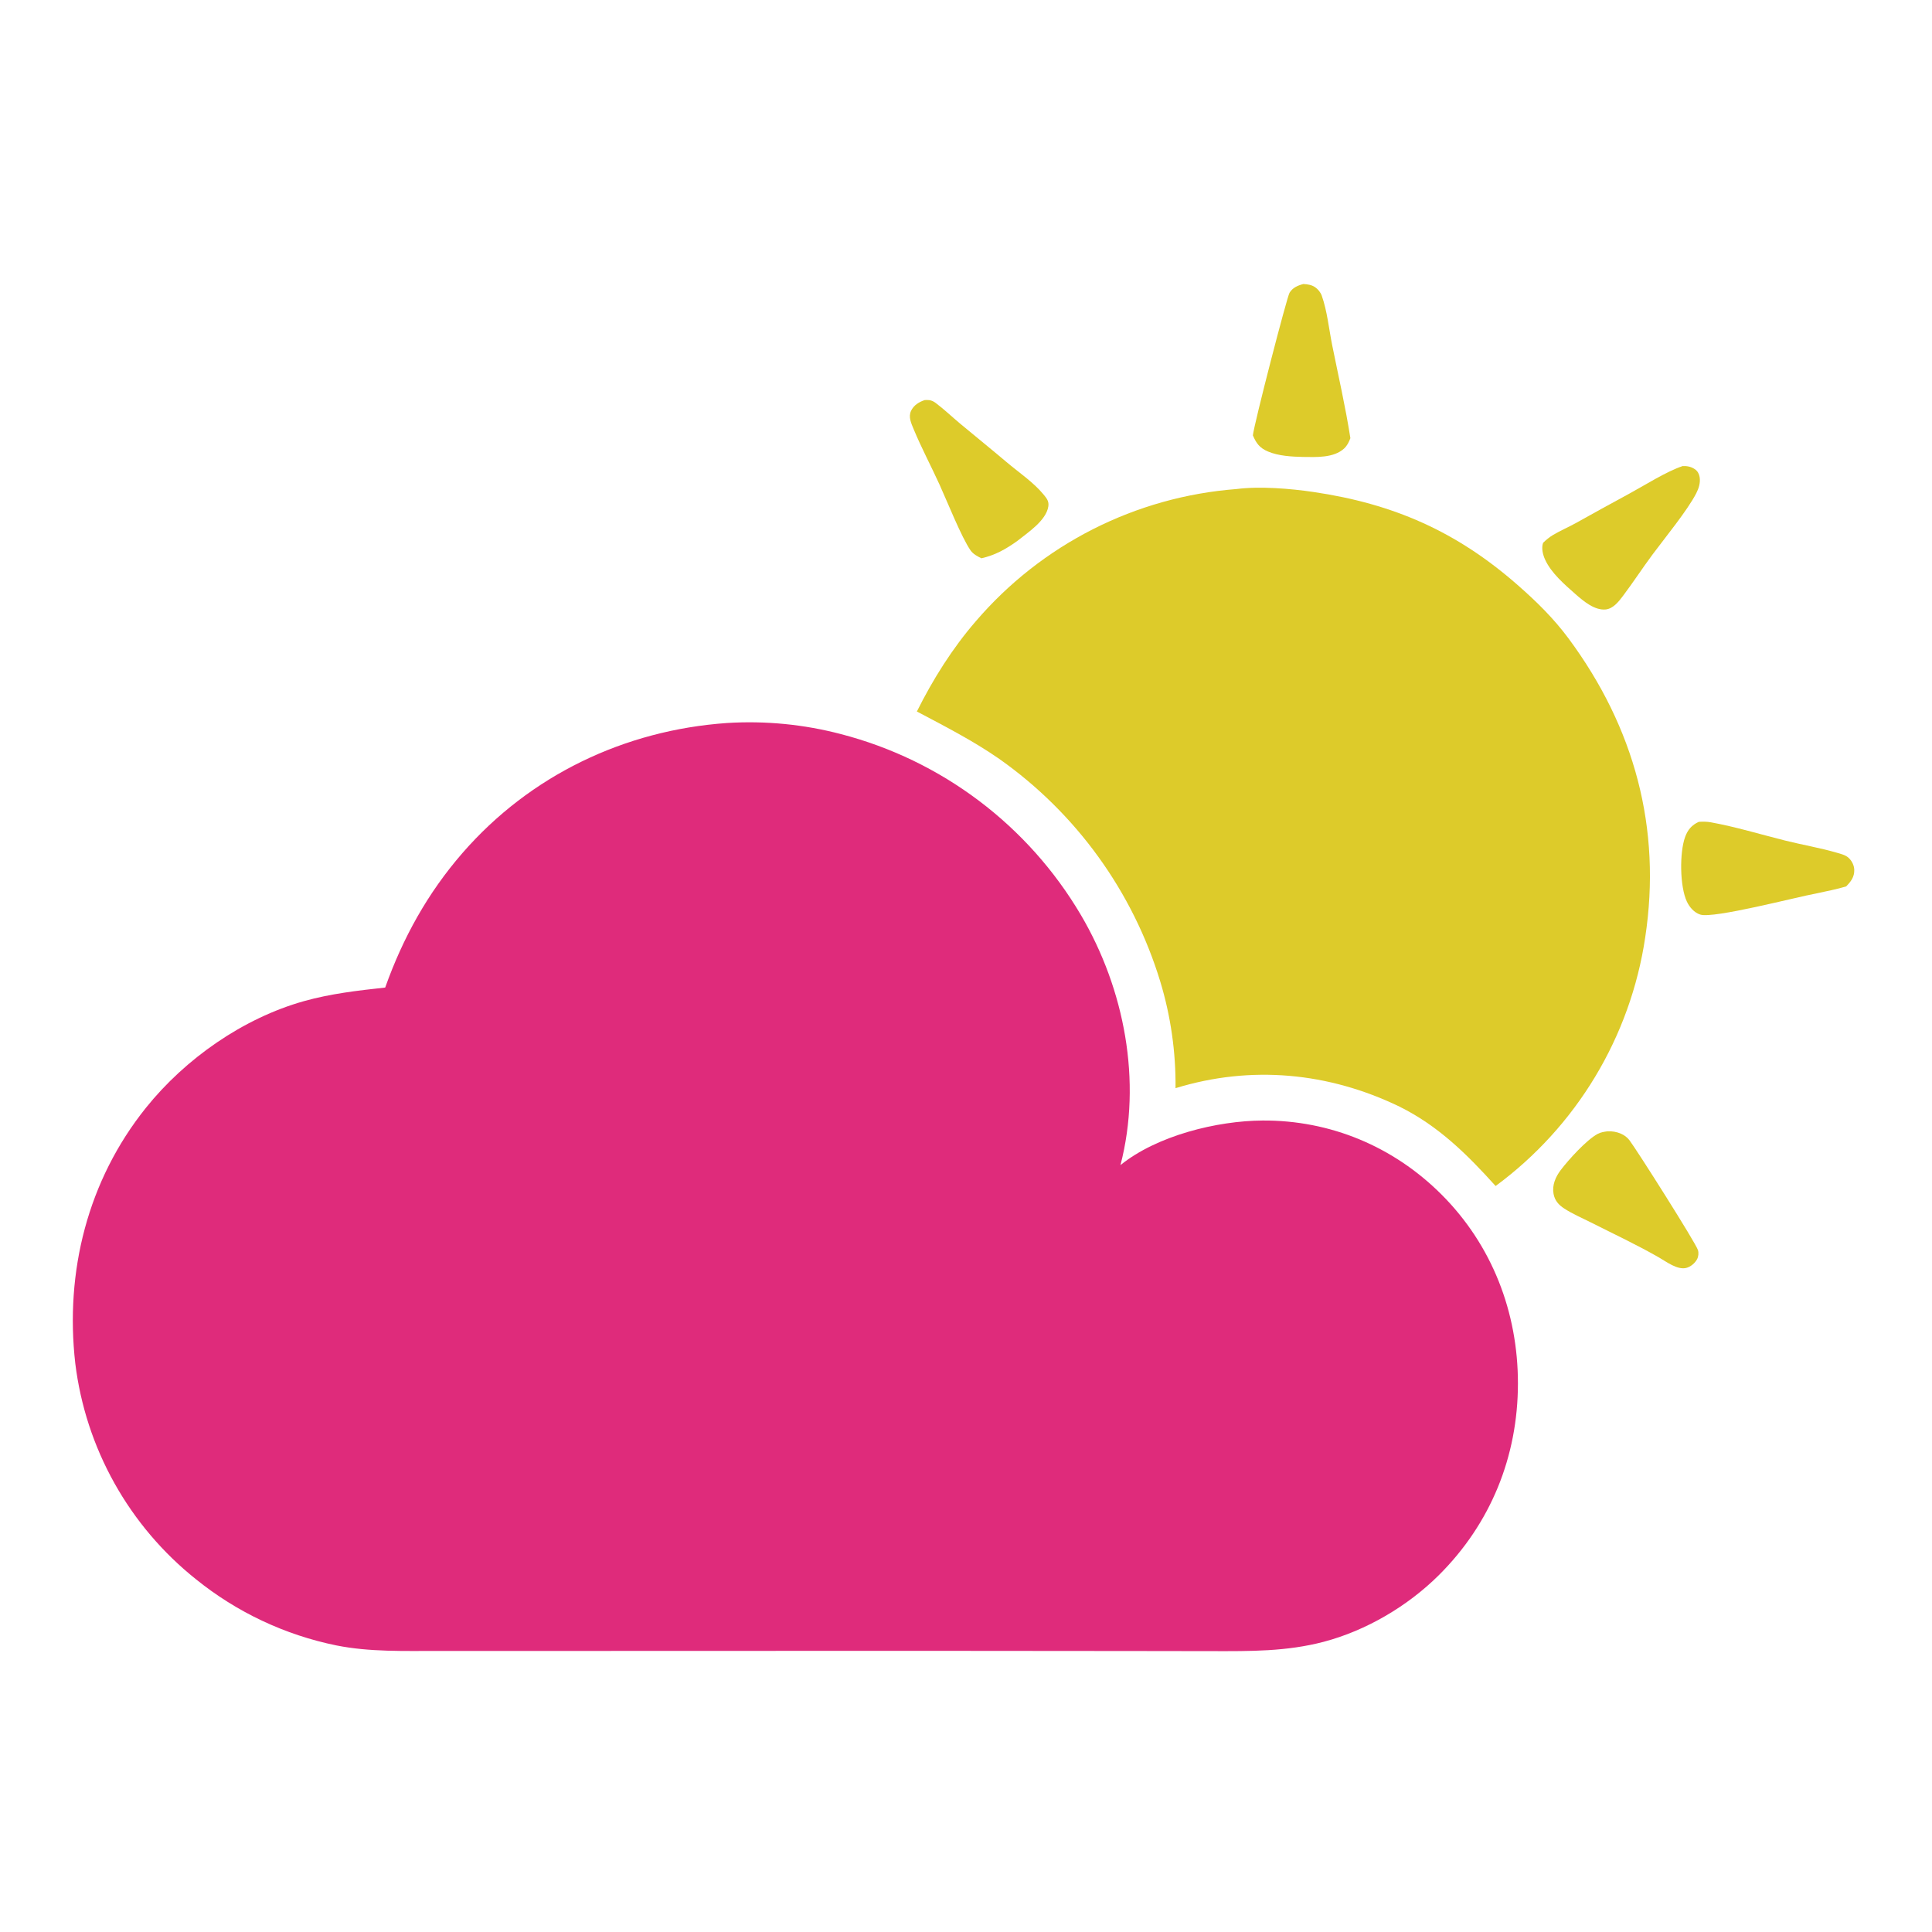 <?xml version="1.0" encoding="UTF-8"?> <svg xmlns="http://www.w3.org/2000/svg" xmlns:xlink="http://www.w3.org/1999/xlink" width="1024" height="1024"><path fill="white" d="M0 0L1024 0L1024 1024L0 1024L0 0Z"></path><path fill="#DDCB2A" d="M852.03 599.613C854.474 599.51 856.891 599.898 859.142 600.888C860.876 601.65 862.457 602.794 863.609 604.307C867.548 609.483 898.77 658.734 899.955 662.579C900.414 664.069 900.219 666.02 899.494 667.396C898.375 669.517 895.996 671.512 893.64 672.051C888.949 673.123 883.286 668.789 879.374 666.536C867.755 659.845 855.239 654.004 843.258 647.941C838.587 645.578 833.543 643.437 829.15 640.588C826.146 638.64 824.085 636.405 823.419 632.787C822.564 628.144 824.473 623.779 827.229 620.143C831.36 614.696 840.772 604.278 846.74 601.016C848.392 600.113 850.192 599.876 852.03 599.613Z"></path><path fill="#DDCB2A" d="M490.14 212.045C490.908 212.022 491.745 211.967 492.505 212.075C493.852 212.266 494.885 212.789 495.962 213.599C500.482 216.998 504.691 221.03 509.046 224.659C517.19 231.446 525.419 238.087 533.519 244.936C539.961 250.383 547.857 255.673 553.184 262.198C554.821 264.203 556.037 265.701 555.643 268.373C554.525 275.955 544.631 282.355 539.032 286.835C532.847 291.203 527.574 294.184 520.19 295.905C518.076 294.885 515.795 293.693 514.421 291.724C509.629 284.856 501.935 265.536 497.911 256.712C493.464 246.961 488.329 237.311 484.242 227.438C482.974 224.373 481.358 221.021 482.869 217.78C484.27 214.776 487.105 213.033 490.14 212.045Z"></path><path fill="#DDCB2A" d="M891.854 247.025C894.246 246.93 896.391 247.348 898.4 248.747C899.812 249.73 900.586 251.246 900.851 252.916C901.319 255.868 900.384 258.856 899.043 261.458C894.362 270.544 882.535 284.957 875.922 293.845C870.502 301.131 865.55 308.77 860.083 316.019C857.883 318.936 854.96 322.627 851.063 323.026C845.198 323.627 839.275 318.612 835.143 314.994C829.356 309.9 822.203 303.769 818.937 296.614C817.748 294.012 816.859 290.482 817.874 287.694C819.484 286.138 821.113 284.76 823.039 283.605C826.848 281.32 831.024 279.537 834.929 277.402Q849.04 269.511 863.258 261.815C871.336 257.448 883.356 249.795 891.854 247.025Z"></path><path fill="#DDCB2A" d="M900.395 435.592C902.526 435.453 904.666 435.455 906.772 435.837C919.929 438.226 933.02 442.22 946.001 445.473C955.12 447.757 964.499 449.335 973.522 451.949C975.521 452.528 978.087 453.156 979.66 454.546C981.481 456.154 982.728 458.586 982.796 461.022C982.903 464.835 981.016 467.251 978.478 469.838C973.356 471.343 968.112 472.377 962.894 473.491C951.93 475.521 908.334 486.945 901.219 484.759C897.994 483.768 895.485 480.844 894.086 477.888C890.298 469.887 890.144 451.867 893.151 443.601C894.545 439.767 896.687 437.278 900.395 435.592Z"></path><path fill="#DDCB2A" d="M690.788 150.538C692.979 150.641 695.191 150.961 697.045 152.23C698.591 153.289 699.945 154.97 700.57 156.74C703.463 164.921 704.386 174.527 706.107 183.059C709.408 199.428 713.152 215.723 715.728 232.227C714.987 234.262 714.031 236.218 712.42 237.706C706.908 242.795 697.612 242.275 690.625 242.19C684.654 242.061 677.66 241.677 672.101 239.329C667.648 237.449 665.866 235.004 664.058 230.756C664.662 224.775 682.059 157.561 683.474 155.19C685.091 152.479 687.864 151.298 690.788 150.538Z"></path><path fill="#DDCB2A" d="M655.294 259.208C667.728 257.609 683.854 258.945 696.223 260.771C738.615 267.028 771.995 281.693 804.292 309.99C814.353 318.806 823.498 327.756 831.485 338.555C866.248 385.561 880.815 439.005 871.984 496.922Q871.62 499.36 871.196 501.788Q870.772 504.216 870.289 506.634Q869.805 509.051 869.262 511.455Q868.719 513.86 868.118 516.25Q867.516 518.64 866.855 521.015Q866.195 523.39 865.476 525.748Q864.758 528.106 863.981 530.445Q863.205 532.785 862.371 535.104Q861.537 537.424 860.646 539.722Q859.756 542.021 858.809 544.297Q857.862 546.573 856.859 548.824Q855.857 551.076 854.799 553.303Q853.741 555.529 852.629 557.729Q851.517 559.929 850.351 562.101Q849.185 564.272 847.966 566.415Q846.747 568.557 845.476 570.669Q844.204 572.781 842.881 574.861Q841.558 576.941 840.185 578.987Q838.811 581.034 837.387 583.046Q835.964 585.059 834.491 587.035Q833.018 589.012 831.497 590.952Q829.977 592.891 828.408 594.793Q826.84 596.695 825.226 598.558Q823.611 600.42 821.951 602.243Q820.291 604.065 818.587 605.846Q816.883 607.627 815.136 609.366Q813.388 611.104 811.599 612.799Q809.809 614.494 807.978 616.145Q806.147 617.795 804.276 619.4Q802.405 621.005 800.495 622.563Q798.585 624.122 796.638 625.633Q794.69 627.143 792.706 628.606C777.534 611.774 762.332 596.731 741.769 586.538C704.194 568.353 663.073 564.461 623.055 576.757Q623.127 569.585 622.653 562.428Q622.179 555.271 621.162 548.171Q620.145 541.07 618.591 534.068Q617.037 527.066 614.954 520.202Q614.279 517.987 613.559 515.787Q612.838 513.587 612.072 511.402Q611.307 509.217 610.496 507.048Q609.685 504.88 608.83 502.728Q607.975 500.577 607.075 498.443Q606.176 496.31 605.232 494.195Q604.289 492.081 603.303 489.986Q602.316 487.892 601.286 485.818Q600.256 483.745 599.184 481.693Q598.112 479.641 596.998 477.611Q595.883 475.582 594.727 473.576Q593.571 471.57 592.374 469.588Q591.177 467.606 589.939 465.65Q588.702 463.693 587.424 461.762Q586.146 459.832 584.829 457.928Q583.511 456.024 582.155 454.147Q580.799 452.271 579.404 450.423Q578.009 448.575 576.576 446.756Q575.144 444.938 573.674 443.149Q572.204 441.36 570.697 439.602Q569.191 437.844 567.649 436.117Q566.106 434.39 564.529 432.696Q562.951 431.001 561.339 429.34Q559.726 427.678 558.08 426.05Q556.434 424.422 554.754 422.828Q553.075 421.235 551.363 419.676Q549.651 418.117 547.907 416.594Q546.163 415.071 544.388 413.585Q542.614 412.098 540.809 410.648Q539.004 409.198 537.169 407.786Q535.334 406.374 533.471 405Q531.607 403.625 529.716 402.29C515.812 392.629 500.888 385.011 485.966 377.106C494.475 360.03 504.765 343.629 517.277 329.182Q518.892 327.298 520.553 325.455Q522.214 323.611 523.919 321.809Q525.625 320.007 527.374 318.247Q529.123 316.487 530.915 314.771Q532.707 313.055 534.541 311.383Q536.374 309.711 538.248 308.085Q540.122 306.458 542.036 304.879Q543.949 303.299 545.901 301.767Q547.852 300.234 549.841 298.75Q551.829 297.266 553.854 295.832Q555.878 294.397 557.937 293.012Q559.996 291.628 562.089 290.294Q564.181 288.961 566.306 287.679Q568.43 286.397 570.586 285.168Q572.741 283.938 574.926 282.762Q577.111 281.586 579.324 280.464Q581.537 279.342 583.777 278.275Q586.017 277.207 588.283 276.195Q590.548 275.183 592.838 274.227Q595.127 273.271 597.44 272.371Q599.752 271.472 602.086 270.629Q604.42 269.787 606.774 269.001Q609.128 268.216 611.5 267.489Q613.872 266.762 616.262 266.094Q618.651 265.425 621.057 264.815Q623.462 264.206 625.881 263.655Q628.301 263.105 630.733 262.614Q633.165 262.123 635.609 261.692Q638.052 261.261 640.506 260.89Q642.959 260.519 645.421 260.208Q647.883 259.898 650.351 259.648Q652.82 259.397 655.294 259.208Z"></path><path fill="#DF2B7B" d="M385.289 383.209Q389.092 382.97 392.902 382.882Q396.712 382.795 400.522 382.86Q404.332 382.925 408.136 383.142Q411.941 383.359 415.734 383.728Q419.527 384.097 423.302 384.617Q427.077 385.137 430.828 385.807Q434.579 386.478 438.301 387.297Q442.022 388.117 445.708 389.085Q448.182 389.727 450.639 390.429Q453.096 391.131 455.536 391.893Q457.975 392.655 460.395 393.477Q462.815 394.298 465.214 395.179Q467.613 396.06 469.989 396.999Q472.366 397.939 474.719 398.936Q477.072 399.933 479.4 400.988Q481.727 402.043 484.029 403.154Q486.33 404.266 488.603 405.434Q490.876 406.601 493.12 407.824Q495.364 409.047 497.577 410.325Q499.791 411.603 501.972 412.934Q504.153 414.266 506.301 415.651Q508.449 417.035 510.562 418.472Q512.676 419.909 514.753 421.398Q516.831 422.886 518.871 424.425Q520.911 425.964 522.913 427.552Q524.915 429.141 526.878 430.778Q528.84 432.415 530.762 434.1Q532.683 435.784 534.563 437.516Q536.443 439.247 538.28 441.024Q540.116 442.801 541.909 444.622Q543.702 446.444 545.449 448.308Q547.196 450.173 548.897 452.08Q550.599 453.987 552.252 455.936Q553.906 457.884 555.512 459.872Q557.117 461.86 558.674 463.888Q560.23 465.915 561.736 467.979Q563.242 470.044 564.698 472.145Q566.153 474.245 567.556 476.381Q568.959 478.517 570.309 480.687Q571.659 482.857 572.956 485.059C595.988 524.264 605.391 573.042 593.877 617.521C613.2 601.898 644.96 594.039 669.251 593.9C705.114 593.693 738.525 607.676 763.916 633.004C790.817 659.838 804.569 695.534 804.536 733.324C804.502 772 790.127 807.485 762.678 834.806C746.146 851.261 724.098 864.262 701.565 870.191C681.86 875.375 662.55 875.171 642.379 875.135L601.358 875.073L486.372 874.977L287.154 875.04L232.271 875.029C214.328 875.023 195.915 875.635 178.238 872.099Q175.696 871.579 173.17 870.984Q170.645 870.389 168.138 869.719Q165.631 869.049 163.146 868.304Q160.66 867.559 158.198 866.74Q155.736 865.921 153.299 865.029Q150.863 864.137 148.454 863.173Q146.045 862.208 143.666 861.172Q141.287 860.136 138.94 859.03Q136.593 857.923 134.28 856.747Q131.967 855.571 129.691 854.326Q127.414 853.082 125.175 851.769Q122.937 850.457 120.738 849.079Q118.54 847.7 116.384 846.257Q114.228 844.813 112.116 843.306Q110.004 841.799 107.937 840.229Q105.871 838.66 103.853 837.029Q102.211 835.719 100.6 834.37Q98.99 833.021 97.413 831.633Q95.836 830.245 94.293 828.819Q92.751 827.393 91.243 825.931Q89.735 824.468 88.263 822.969Q86.791 821.471 85.356 819.936Q83.921 818.402 82.523 816.834Q81.125 815.266 79.766 813.664Q78.407 812.062 77.087 810.428Q75.767 808.793 74.487 807.128Q73.207 805.462 71.968 803.765Q70.729 802.069 69.532 800.343Q68.334 798.617 67.178 796.863Q66.023 795.108 64.91 793.326Q63.798 791.545 62.729 789.736Q61.66 787.928 60.635 786.094Q59.61 784.26 58.63 782.402Q57.65 780.544 56.715 778.663Q55.78 776.782 54.891 774.878Q54.002 772.975 53.16 771.051Q52.317 769.126 51.521 767.182Q50.726 765.238 49.977 763.275Q49.229 761.312 48.529 759.331Q47.828 757.351 47.176 755.354Q46.524 753.357 45.92 751.345Q45.316 749.333 44.762 747.307Q44.207 745.28 43.702 743.241Q43.196 741.202 42.74 739.152Q42.285 737.101 41.879 735.04Q41.472 732.979 41.117 730.908Q40.761 728.838 40.455 726.76Q40.15 724.681 39.894 722.596C34.364 674.01 46.469 625.638 77.361 587.14C98.264 561.09 128.876 539.679 161.099 530.627C175.174 526.673 189.66 525 204.156 523.426C213.528 497.089 226.681 473.336 245.06 452.183C280.873 410.961 330.974 387.003 385.289 383.209Z"></path></svg> 
